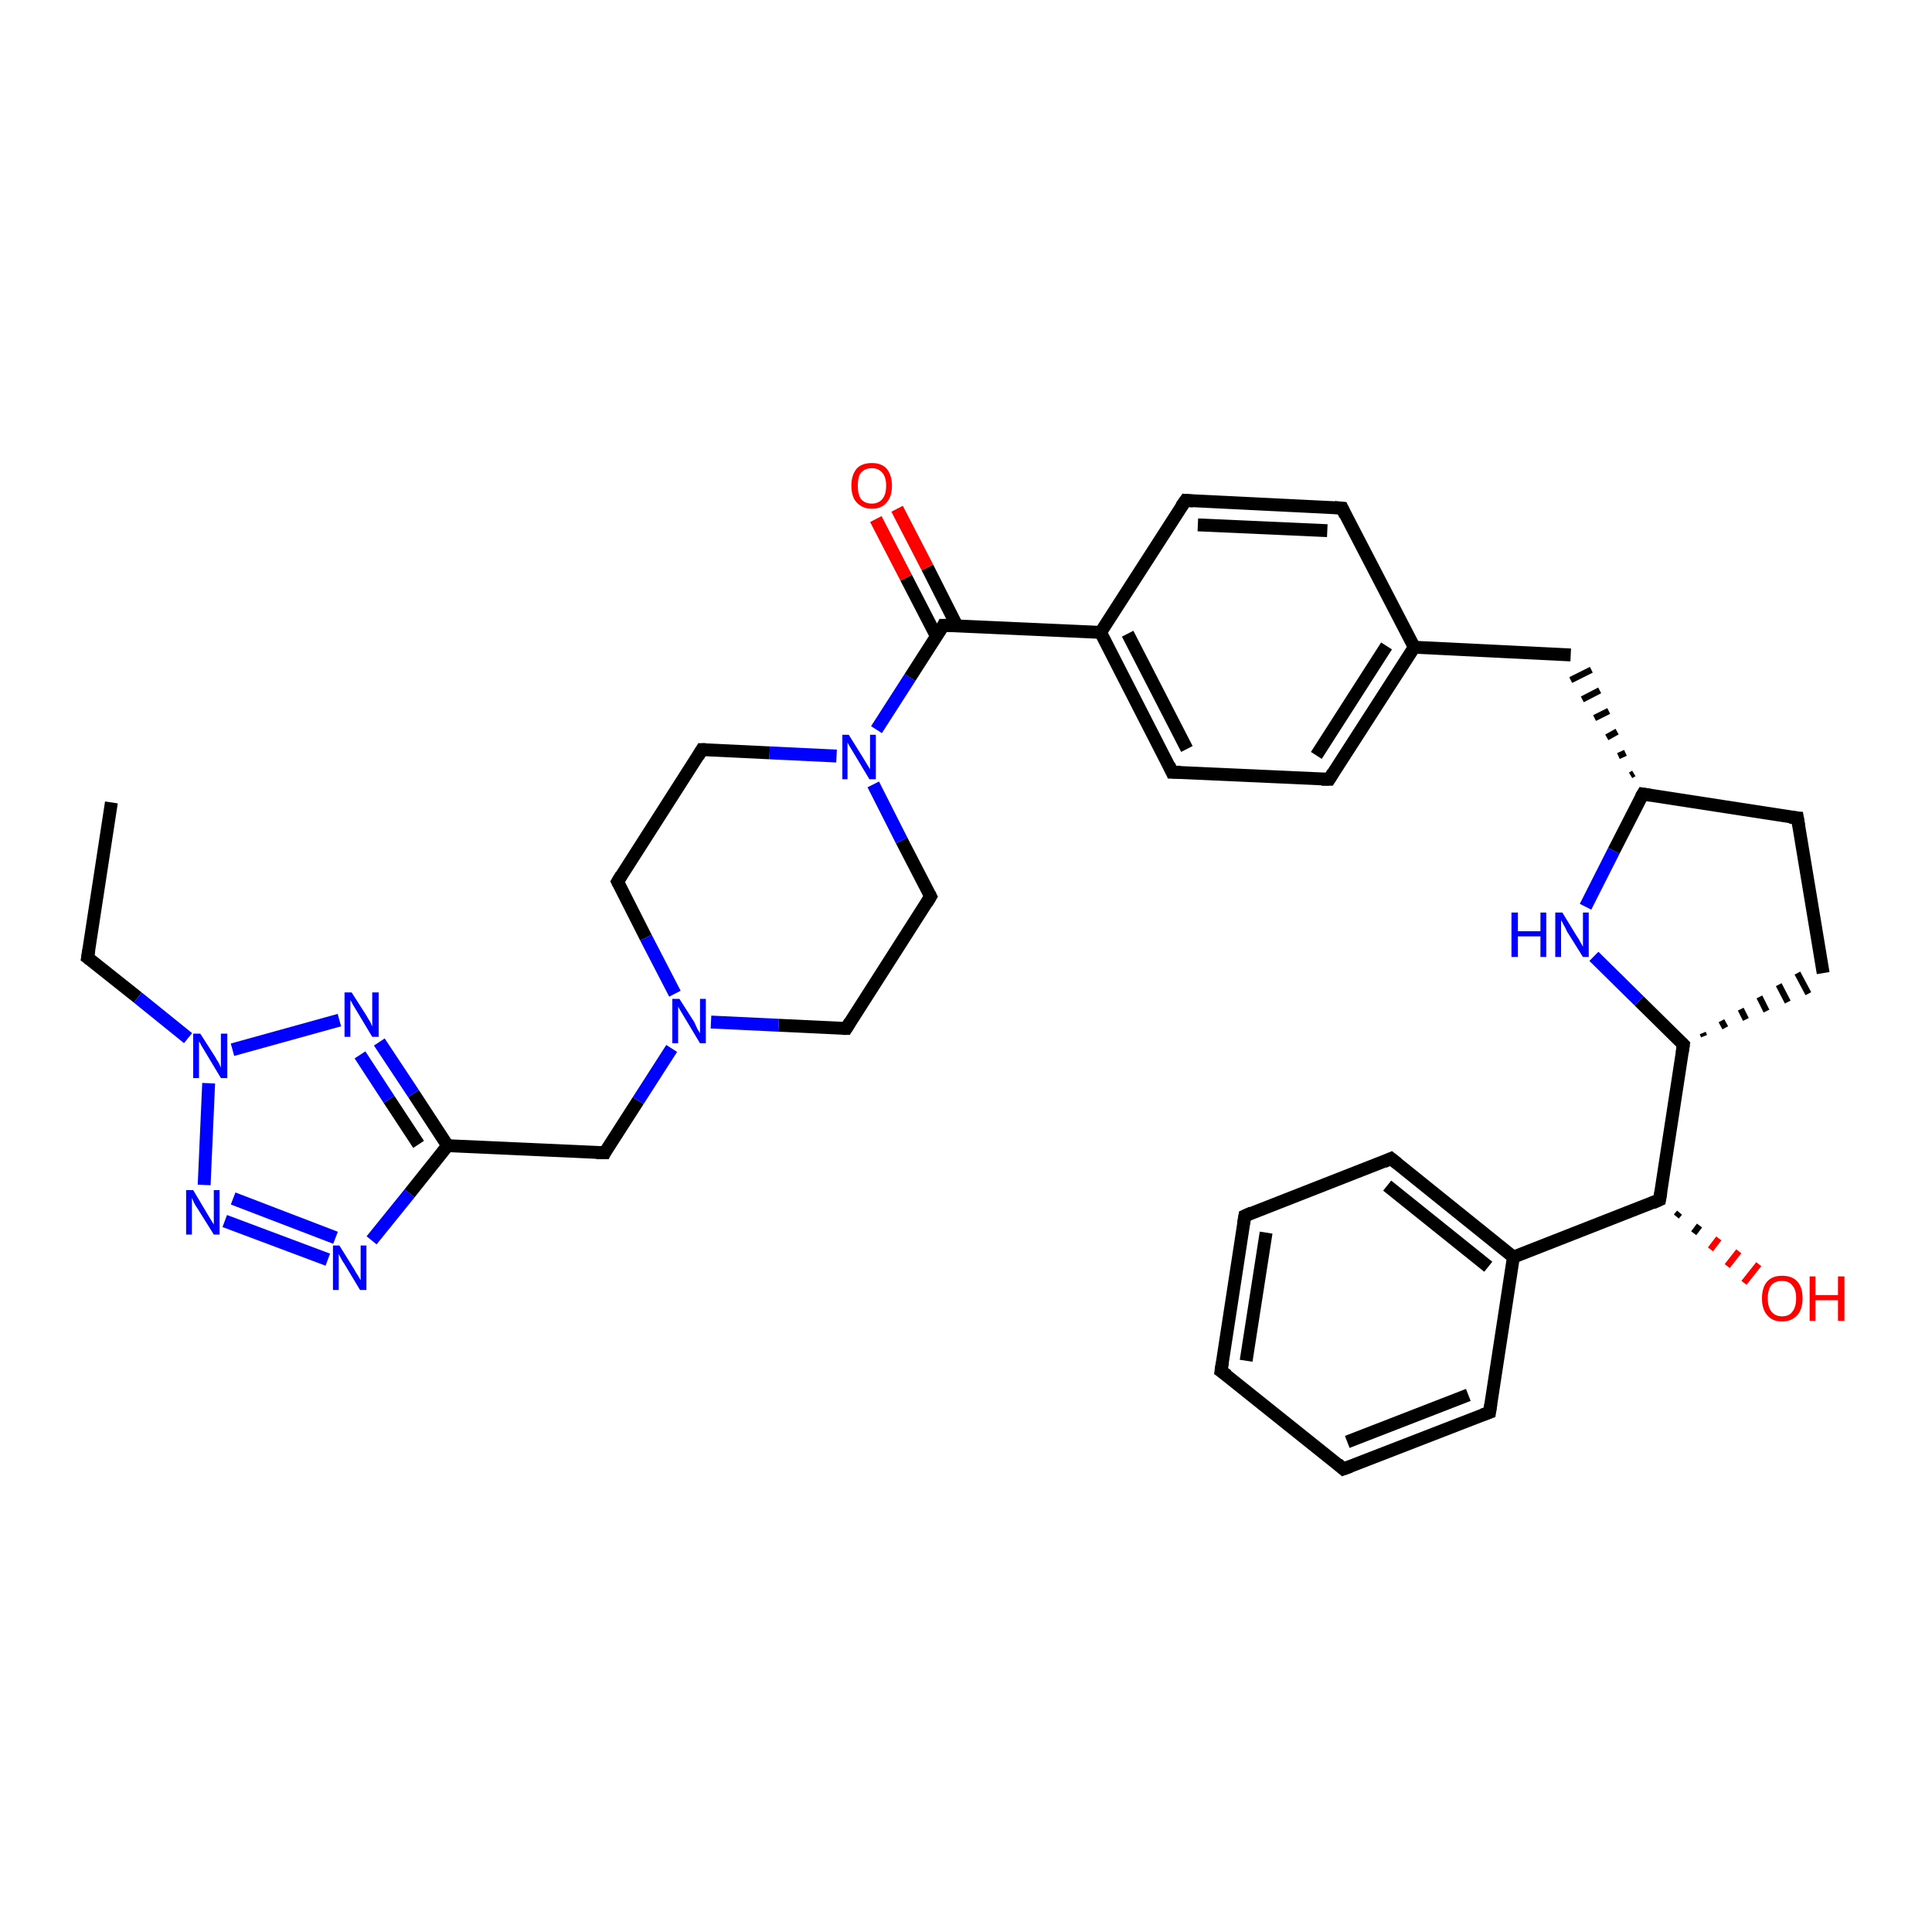 <?xml version='1.0' encoding='iso-8859-1'?>
<svg version='1.1' baseProfile='full'
              xmlns='http://www.w3.org/2000/svg'
                      xmlns:rdkit='http://www.rdkit.org/xml'
                      xmlns:xlink='http://www.w3.org/1999/xlink'
                  xml:space='preserve'
width='300px' height='300px' viewBox='0 0 300 300'>
<!-- END OF HEADER -->
<rect style='opacity:1.0;fill:#FFFFFF;stroke:none' width='300.0' height='300.0' x='0.0' y='0.0'> </rect>
<path class='bond-0 atom-0 atom-1' d='M 17.3,124.6 L 13.6,148.7' style='fill:none;fill-rule:evenodd;stroke:#000000;stroke-width:2.0px;stroke-linecap:butt;stroke-linejoin:miter;stroke-opacity:1' />
<path class='bond-1 atom-1 atom-2' d='M 13.6,148.7 L 21.4,154.9' style='fill:none;fill-rule:evenodd;stroke:#000000;stroke-width:2.0px;stroke-linecap:butt;stroke-linejoin:miter;stroke-opacity:1' />
<path class='bond-1 atom-1 atom-2' d='M 21.4,154.9 L 29.2,161.2' style='fill:none;fill-rule:evenodd;stroke:#0000FF;stroke-width:2.0px;stroke-linecap:butt;stroke-linejoin:miter;stroke-opacity:1' />
<path class='bond-2 atom-2 atom-3' d='M 32.4,168.2 L 31.7,184.0' style='fill:none;fill-rule:evenodd;stroke:#0000FF;stroke-width:2.0px;stroke-linecap:butt;stroke-linejoin:miter;stroke-opacity:1' />
<path class='bond-3 atom-3 atom-4' d='M 34.9,189.6 L 50.9,195.6' style='fill:none;fill-rule:evenodd;stroke:#0000FF;stroke-width:2.0px;stroke-linecap:butt;stroke-linejoin:miter;stroke-opacity:1' />
<path class='bond-3 atom-3 atom-4' d='M 36.2,186.1 L 52.1,192.2' style='fill:none;fill-rule:evenodd;stroke:#0000FF;stroke-width:2.0px;stroke-linecap:butt;stroke-linejoin:miter;stroke-opacity:1' />
<path class='bond-4 atom-4 atom-5' d='M 57.7,192.6 L 63.6,185.3' style='fill:none;fill-rule:evenodd;stroke:#0000FF;stroke-width:2.0px;stroke-linecap:butt;stroke-linejoin:miter;stroke-opacity:1' />
<path class='bond-4 atom-4 atom-5' d='M 63.6,185.3 L 69.5,177.9' style='fill:none;fill-rule:evenodd;stroke:#000000;stroke-width:2.0px;stroke-linecap:butt;stroke-linejoin:miter;stroke-opacity:1' />
<path class='bond-5 atom-5 atom-6' d='M 69.5,177.9 L 93.9,179.0' style='fill:none;fill-rule:evenodd;stroke:#000000;stroke-width:2.0px;stroke-linecap:butt;stroke-linejoin:miter;stroke-opacity:1' />
<path class='bond-6 atom-6 atom-7' d='M 93.9,179.0 L 99.1,170.9' style='fill:none;fill-rule:evenodd;stroke:#000000;stroke-width:2.0px;stroke-linecap:butt;stroke-linejoin:miter;stroke-opacity:1' />
<path class='bond-6 atom-6 atom-7' d='M 99.1,170.9 L 104.3,162.8' style='fill:none;fill-rule:evenodd;stroke:#0000FF;stroke-width:2.0px;stroke-linecap:butt;stroke-linejoin:miter;stroke-opacity:1' />
<path class='bond-7 atom-7 atom-8' d='M 110.4,158.7 L 120.9,159.2' style='fill:none;fill-rule:evenodd;stroke:#0000FF;stroke-width:2.0px;stroke-linecap:butt;stroke-linejoin:miter;stroke-opacity:1' />
<path class='bond-7 atom-7 atom-8' d='M 120.9,159.2 L 131.4,159.7' style='fill:none;fill-rule:evenodd;stroke:#000000;stroke-width:2.0px;stroke-linecap:butt;stroke-linejoin:miter;stroke-opacity:1' />
<path class='bond-8 atom-8 atom-9' d='M 131.4,159.7 L 144.5,139.2' style='fill:none;fill-rule:evenodd;stroke:#000000;stroke-width:2.0px;stroke-linecap:butt;stroke-linejoin:miter;stroke-opacity:1' />
<path class='bond-9 atom-9 atom-10' d='M 144.5,139.2 L 140.0,130.5' style='fill:none;fill-rule:evenodd;stroke:#000000;stroke-width:2.0px;stroke-linecap:butt;stroke-linejoin:miter;stroke-opacity:1' />
<path class='bond-9 atom-9 atom-10' d='M 140.0,130.5 L 135.6,121.8' style='fill:none;fill-rule:evenodd;stroke:#0000FF;stroke-width:2.0px;stroke-linecap:butt;stroke-linejoin:miter;stroke-opacity:1' />
<path class='bond-10 atom-10 atom-11' d='M 129.9,117.4 L 119.5,116.9' style='fill:none;fill-rule:evenodd;stroke:#0000FF;stroke-width:2.0px;stroke-linecap:butt;stroke-linejoin:miter;stroke-opacity:1' />
<path class='bond-10 atom-10 atom-11' d='M 119.5,116.9 L 109.0,116.4' style='fill:none;fill-rule:evenodd;stroke:#000000;stroke-width:2.0px;stroke-linecap:butt;stroke-linejoin:miter;stroke-opacity:1' />
<path class='bond-11 atom-11 atom-12' d='M 109.0,116.4 L 95.9,136.9' style='fill:none;fill-rule:evenodd;stroke:#000000;stroke-width:2.0px;stroke-linecap:butt;stroke-linejoin:miter;stroke-opacity:1' />
<path class='bond-12 atom-10 atom-13' d='M 136.1,113.3 L 141.3,105.2' style='fill:none;fill-rule:evenodd;stroke:#0000FF;stroke-width:2.0px;stroke-linecap:butt;stroke-linejoin:miter;stroke-opacity:1' />
<path class='bond-12 atom-10 atom-13' d='M 141.3,105.2 L 146.5,97.1' style='fill:none;fill-rule:evenodd;stroke:#000000;stroke-width:2.0px;stroke-linecap:butt;stroke-linejoin:miter;stroke-opacity:1' />
<path class='bond-13 atom-13 atom-14' d='M 148.6,97.2 L 144.0,88.1' style='fill:none;fill-rule:evenodd;stroke:#000000;stroke-width:2.0px;stroke-linecap:butt;stroke-linejoin:miter;stroke-opacity:1' />
<path class='bond-13 atom-13 atom-14' d='M 144.0,88.1 L 139.3,79.0' style='fill:none;fill-rule:evenodd;stroke:#FF0000;stroke-width:2.0px;stroke-linecap:butt;stroke-linejoin:miter;stroke-opacity:1' />
<path class='bond-13 atom-13 atom-14' d='M 145.4,98.8 L 140.7,89.7' style='fill:none;fill-rule:evenodd;stroke:#000000;stroke-width:2.0px;stroke-linecap:butt;stroke-linejoin:miter;stroke-opacity:1' />
<path class='bond-13 atom-13 atom-14' d='M 140.7,89.7 L 136.0,80.6' style='fill:none;fill-rule:evenodd;stroke:#FF0000;stroke-width:2.0px;stroke-linecap:butt;stroke-linejoin:miter;stroke-opacity:1' />
<path class='bond-14 atom-13 atom-15' d='M 146.5,97.1 L 170.9,98.2' style='fill:none;fill-rule:evenodd;stroke:#000000;stroke-width:2.0px;stroke-linecap:butt;stroke-linejoin:miter;stroke-opacity:1' />
<path class='bond-15 atom-15 atom-16' d='M 170.9,98.2 L 182.0,119.9' style='fill:none;fill-rule:evenodd;stroke:#000000;stroke-width:2.0px;stroke-linecap:butt;stroke-linejoin:miter;stroke-opacity:1' />
<path class='bond-15 atom-15 atom-16' d='M 175.1,98.4 L 184.3,116.3' style='fill:none;fill-rule:evenodd;stroke:#000000;stroke-width:2.0px;stroke-linecap:butt;stroke-linejoin:miter;stroke-opacity:1' />
<path class='bond-16 atom-16 atom-17' d='M 182.0,119.9 L 206.4,121.0' style='fill:none;fill-rule:evenodd;stroke:#000000;stroke-width:2.0px;stroke-linecap:butt;stroke-linejoin:miter;stroke-opacity:1' />
<path class='bond-17 atom-17 atom-18' d='M 206.4,121.0 L 219.6,100.5' style='fill:none;fill-rule:evenodd;stroke:#000000;stroke-width:2.0px;stroke-linecap:butt;stroke-linejoin:miter;stroke-opacity:1' />
<path class='bond-17 atom-17 atom-18' d='M 204.4,117.3 L 215.3,100.3' style='fill:none;fill-rule:evenodd;stroke:#000000;stroke-width:2.0px;stroke-linecap:butt;stroke-linejoin:miter;stroke-opacity:1' />
<path class='bond-18 atom-18 atom-19' d='M 219.6,100.5 L 243.9,101.7' style='fill:none;fill-rule:evenodd;stroke:#000000;stroke-width:2.0px;stroke-linecap:butt;stroke-linejoin:miter;stroke-opacity:1' />
<path class='bond-19 atom-20 atom-19' d='M 253.7,120.1 L 253.2,120.4' style='fill:none;fill-rule:evenodd;stroke:#000000;stroke-width:1.0px;stroke-linecap:butt;stroke-linejoin:miter;stroke-opacity:1' />
<path class='bond-19 atom-20 atom-19' d='M 252.4,116.9 L 251.3,117.4' style='fill:none;fill-rule:evenodd;stroke:#000000;stroke-width:1.0px;stroke-linecap:butt;stroke-linejoin:miter;stroke-opacity:1' />
<path class='bond-19 atom-20 atom-19' d='M 251.1,113.6 L 249.5,114.5' style='fill:none;fill-rule:evenodd;stroke:#000000;stroke-width:1.0px;stroke-linecap:butt;stroke-linejoin:miter;stroke-opacity:1' />
<path class='bond-19 atom-20 atom-19' d='M 249.8,110.4 L 247.6,111.5' style='fill:none;fill-rule:evenodd;stroke:#000000;stroke-width:1.0px;stroke-linecap:butt;stroke-linejoin:miter;stroke-opacity:1' />
<path class='bond-19 atom-20 atom-19' d='M 248.4,107.2 L 245.7,108.6' style='fill:none;fill-rule:evenodd;stroke:#000000;stroke-width:1.0px;stroke-linecap:butt;stroke-linejoin:miter;stroke-opacity:1' />
<path class='bond-19 atom-20 atom-19' d='M 247.1,104.0 L 243.9,105.6' style='fill:none;fill-rule:evenodd;stroke:#000000;stroke-width:1.0px;stroke-linecap:butt;stroke-linejoin:miter;stroke-opacity:1' />
<path class='bond-20 atom-20 atom-21' d='M 255.1,123.3 L 279.1,127.0' style='fill:none;fill-rule:evenodd;stroke:#000000;stroke-width:2.0px;stroke-linecap:butt;stroke-linejoin:miter;stroke-opacity:1' />
<path class='bond-21 atom-21 atom-22' d='M 279.1,127.0 L 283.1,151.1' style='fill:none;fill-rule:evenodd;stroke:#000000;stroke-width:2.0px;stroke-linecap:butt;stroke-linejoin:miter;stroke-opacity:1' />
<path class='bond-22 atom-23 atom-22' d='M 264.6,160.9 L 264.4,160.4' style='fill:none;fill-rule:evenodd;stroke:#000000;stroke-width:1.0px;stroke-linecap:butt;stroke-linejoin:miter;stroke-opacity:1' />
<path class='bond-22 atom-23 atom-22' d='M 267.9,159.6 L 267.3,158.5' style='fill:none;fill-rule:evenodd;stroke:#000000;stroke-width:1.0px;stroke-linecap:butt;stroke-linejoin:miter;stroke-opacity:1' />
<path class='bond-22 atom-23 atom-22' d='M 271.1,158.3 L 270.3,156.7' style='fill:none;fill-rule:evenodd;stroke:#000000;stroke-width:1.0px;stroke-linecap:butt;stroke-linejoin:miter;stroke-opacity:1' />
<path class='bond-22 atom-23 atom-22' d='M 274.3,157.0 L 273.2,154.8' style='fill:none;fill-rule:evenodd;stroke:#000000;stroke-width:1.0px;stroke-linecap:butt;stroke-linejoin:miter;stroke-opacity:1' />
<path class='bond-22 atom-23 atom-22' d='M 277.6,155.6 L 276.2,152.9' style='fill:none;fill-rule:evenodd;stroke:#000000;stroke-width:1.0px;stroke-linecap:butt;stroke-linejoin:miter;stroke-opacity:1' />
<path class='bond-22 atom-23 atom-22' d='M 280.8,154.3 L 279.1,151.1' style='fill:none;fill-rule:evenodd;stroke:#000000;stroke-width:1.0px;stroke-linecap:butt;stroke-linejoin:miter;stroke-opacity:1' />
<path class='bond-23 atom-23 atom-24' d='M 261.4,162.2 L 254.5,155.4' style='fill:none;fill-rule:evenodd;stroke:#000000;stroke-width:2.0px;stroke-linecap:butt;stroke-linejoin:miter;stroke-opacity:1' />
<path class='bond-23 atom-23 atom-24' d='M 254.5,155.4 L 247.5,148.5' style='fill:none;fill-rule:evenodd;stroke:#0000FF;stroke-width:2.0px;stroke-linecap:butt;stroke-linejoin:miter;stroke-opacity:1' />
<path class='bond-24 atom-23 atom-25' d='M 261.4,162.2 L 257.7,186.3' style='fill:none;fill-rule:evenodd;stroke:#000000;stroke-width:2.0px;stroke-linecap:butt;stroke-linejoin:miter;stroke-opacity:1' />
<path class='bond-25 atom-25 atom-26' d='M 260.8,188.3 L 260.3,188.9' style='fill:none;fill-rule:evenodd;stroke:#000000;stroke-width:1.0px;stroke-linecap:butt;stroke-linejoin:miter;stroke-opacity:1' />
<path class='bond-25 atom-25 atom-26' d='M 263.9,190.3 L 263.0,191.5' style='fill:none;fill-rule:evenodd;stroke:#000000;stroke-width:1.0px;stroke-linecap:butt;stroke-linejoin:miter;stroke-opacity:1' />
<path class='bond-25 atom-25 atom-26' d='M 266.9,192.3 L 265.6,194.0' style='fill:none;fill-rule:evenodd;stroke:#FF0000;stroke-width:1.0px;stroke-linecap:butt;stroke-linejoin:miter;stroke-opacity:1' />
<path class='bond-25 atom-25 atom-26' d='M 270.0,194.3 L 268.2,196.6' style='fill:none;fill-rule:evenodd;stroke:#FF0000;stroke-width:1.0px;stroke-linecap:butt;stroke-linejoin:miter;stroke-opacity:1' />
<path class='bond-25 atom-25 atom-26' d='M 273.1,196.3 L 270.8,199.2' style='fill:none;fill-rule:evenodd;stroke:#FF0000;stroke-width:1.0px;stroke-linecap:butt;stroke-linejoin:miter;stroke-opacity:1' />
<path class='bond-26 atom-25 atom-27' d='M 257.7,186.3 L 235.0,195.2' style='fill:none;fill-rule:evenodd;stroke:#000000;stroke-width:2.0px;stroke-linecap:butt;stroke-linejoin:miter;stroke-opacity:1' />
<path class='bond-27 atom-27 atom-28' d='M 235.0,195.2 L 216.0,179.9' style='fill:none;fill-rule:evenodd;stroke:#000000;stroke-width:2.0px;stroke-linecap:butt;stroke-linejoin:miter;stroke-opacity:1' />
<path class='bond-27 atom-27 atom-28' d='M 231.1,196.7 L 215.4,184.1' style='fill:none;fill-rule:evenodd;stroke:#000000;stroke-width:2.0px;stroke-linecap:butt;stroke-linejoin:miter;stroke-opacity:1' />
<path class='bond-28 atom-28 atom-29' d='M 216.0,179.9 L 193.3,188.8' style='fill:none;fill-rule:evenodd;stroke:#000000;stroke-width:2.0px;stroke-linecap:butt;stroke-linejoin:miter;stroke-opacity:1' />
<path class='bond-29 atom-29 atom-30' d='M 193.3,188.8 L 189.6,212.9' style='fill:none;fill-rule:evenodd;stroke:#000000;stroke-width:2.0px;stroke-linecap:butt;stroke-linejoin:miter;stroke-opacity:1' />
<path class='bond-29 atom-29 atom-30' d='M 196.6,191.4 L 193.5,211.3' style='fill:none;fill-rule:evenodd;stroke:#000000;stroke-width:2.0px;stroke-linecap:butt;stroke-linejoin:miter;stroke-opacity:1' />
<path class='bond-30 atom-30 atom-31' d='M 189.6,212.9 L 208.6,228.1' style='fill:none;fill-rule:evenodd;stroke:#000000;stroke-width:2.0px;stroke-linecap:butt;stroke-linejoin:miter;stroke-opacity:1' />
<path class='bond-31 atom-31 atom-32' d='M 208.6,228.1 L 231.3,219.3' style='fill:none;fill-rule:evenodd;stroke:#000000;stroke-width:2.0px;stroke-linecap:butt;stroke-linejoin:miter;stroke-opacity:1' />
<path class='bond-31 atom-31 atom-32' d='M 209.2,223.9 L 228.0,216.6' style='fill:none;fill-rule:evenodd;stroke:#000000;stroke-width:2.0px;stroke-linecap:butt;stroke-linejoin:miter;stroke-opacity:1' />
<path class='bond-32 atom-18 atom-33' d='M 219.6,100.5 L 208.4,78.9' style='fill:none;fill-rule:evenodd;stroke:#000000;stroke-width:2.0px;stroke-linecap:butt;stroke-linejoin:miter;stroke-opacity:1' />
<path class='bond-33 atom-33 atom-34' d='M 208.4,78.9 L 184.1,77.7' style='fill:none;fill-rule:evenodd;stroke:#000000;stroke-width:2.0px;stroke-linecap:butt;stroke-linejoin:miter;stroke-opacity:1' />
<path class='bond-33 atom-33 atom-34' d='M 206.1,82.4 L 186.0,81.5' style='fill:none;fill-rule:evenodd;stroke:#000000;stroke-width:2.0px;stroke-linecap:butt;stroke-linejoin:miter;stroke-opacity:1' />
<path class='bond-34 atom-5 atom-35' d='M 69.5,177.9 L 64.2,169.8' style='fill:none;fill-rule:evenodd;stroke:#000000;stroke-width:2.0px;stroke-linecap:butt;stroke-linejoin:miter;stroke-opacity:1' />
<path class='bond-34 atom-5 atom-35' d='M 64.2,169.8 L 58.9,161.8' style='fill:none;fill-rule:evenodd;stroke:#0000FF;stroke-width:2.0px;stroke-linecap:butt;stroke-linejoin:miter;stroke-opacity:1' />
<path class='bond-34 atom-5 atom-35' d='M 65.0,177.7 L 60.4,170.7' style='fill:none;fill-rule:evenodd;stroke:#000000;stroke-width:2.0px;stroke-linecap:butt;stroke-linejoin:miter;stroke-opacity:1' />
<path class='bond-34 atom-5 atom-35' d='M 60.4,170.7 L 55.9,163.8' style='fill:none;fill-rule:evenodd;stroke:#0000FF;stroke-width:2.0px;stroke-linecap:butt;stroke-linejoin:miter;stroke-opacity:1' />
<path class='bond-35 atom-35 atom-2' d='M 52.7,158.4 L 36.1,163.0' style='fill:none;fill-rule:evenodd;stroke:#0000FF;stroke-width:2.0px;stroke-linecap:butt;stroke-linejoin:miter;stroke-opacity:1' />
<path class='bond-36 atom-12 atom-7' d='M 95.9,136.9 L 100.3,145.6' style='fill:none;fill-rule:evenodd;stroke:#000000;stroke-width:2.0px;stroke-linecap:butt;stroke-linejoin:miter;stroke-opacity:1' />
<path class='bond-36 atom-12 atom-7' d='M 100.3,145.6 L 104.8,154.3' style='fill:none;fill-rule:evenodd;stroke:#0000FF;stroke-width:2.0px;stroke-linecap:butt;stroke-linejoin:miter;stroke-opacity:1' />
<path class='bond-37 atom-34 atom-15' d='M 184.1,77.7 L 170.9,98.2' style='fill:none;fill-rule:evenodd;stroke:#000000;stroke-width:2.0px;stroke-linecap:butt;stroke-linejoin:miter;stroke-opacity:1' />
<path class='bond-38 atom-24 atom-20' d='M 246.2,140.8 L 250.6,132.1' style='fill:none;fill-rule:evenodd;stroke:#0000FF;stroke-width:2.0px;stroke-linecap:butt;stroke-linejoin:miter;stroke-opacity:1' />
<path class='bond-38 atom-24 atom-20' d='M 250.6,132.1 L 255.1,123.3' style='fill:none;fill-rule:evenodd;stroke:#000000;stroke-width:2.0px;stroke-linecap:butt;stroke-linejoin:miter;stroke-opacity:1' />
<path class='bond-39 atom-32 atom-27' d='M 231.3,219.3 L 235.0,195.2' style='fill:none;fill-rule:evenodd;stroke:#000000;stroke-width:2.0px;stroke-linecap:butt;stroke-linejoin:miter;stroke-opacity:1' />
<path d='M 13.8,147.5 L 13.6,148.7 L 14.0,149.0' style='fill:none;stroke:#000000;stroke-width:2.0px;stroke-linecap:butt;stroke-linejoin:miter;stroke-opacity:1;' />
<path d='M 92.6,179.0 L 93.9,179.0 L 94.1,178.6' style='fill:none;stroke:#000000;stroke-width:2.0px;stroke-linecap:butt;stroke-linejoin:miter;stroke-opacity:1;' />
<path d='M 130.8,159.7 L 131.4,159.7 L 132.0,158.7' style='fill:none;stroke:#000000;stroke-width:2.0px;stroke-linecap:butt;stroke-linejoin:miter;stroke-opacity:1;' />
<path d='M 143.9,140.2 L 144.5,139.2 L 144.3,138.8' style='fill:none;stroke:#000000;stroke-width:2.0px;stroke-linecap:butt;stroke-linejoin:miter;stroke-opacity:1;' />
<path d='M 109.6,116.4 L 109.0,116.4 L 108.4,117.4' style='fill:none;stroke:#000000;stroke-width:2.0px;stroke-linecap:butt;stroke-linejoin:miter;stroke-opacity:1;' />
<path d='M 96.5,135.9 L 95.9,136.9 L 96.1,137.3' style='fill:none;stroke:#000000;stroke-width:2.0px;stroke-linecap:butt;stroke-linejoin:miter;stroke-opacity:1;' />
<path d='M 146.3,97.5 L 146.5,97.1 L 147.8,97.1' style='fill:none;stroke:#000000;stroke-width:2.0px;stroke-linecap:butt;stroke-linejoin:miter;stroke-opacity:1;' />
<path d='M 181.5,118.8 L 182.0,119.9 L 183.3,119.9' style='fill:none;stroke:#000000;stroke-width:2.0px;stroke-linecap:butt;stroke-linejoin:miter;stroke-opacity:1;' />
<path d='M 205.2,121.0 L 206.4,121.0 L 207.0,120.0' style='fill:none;stroke:#000000;stroke-width:2.0px;stroke-linecap:butt;stroke-linejoin:miter;stroke-opacity:1;' />
<path d='M 256.3,123.5 L 255.1,123.3 L 254.8,123.8' style='fill:none;stroke:#000000;stroke-width:2.0px;stroke-linecap:butt;stroke-linejoin:miter;stroke-opacity:1;' />
<path d='M 277.9,126.9 L 279.1,127.0 L 279.3,128.2' style='fill:none;stroke:#000000;stroke-width:2.0px;stroke-linecap:butt;stroke-linejoin:miter;stroke-opacity:1;' />
<path d='M 261.1,161.9 L 261.4,162.2 L 261.2,163.5' style='fill:none;stroke:#000000;stroke-width:2.0px;stroke-linecap:butt;stroke-linejoin:miter;stroke-opacity:1;' />
<path d='M 257.9,185.1 L 257.7,186.3 L 256.6,186.8' style='fill:none;stroke:#000000;stroke-width:2.0px;stroke-linecap:butt;stroke-linejoin:miter;stroke-opacity:1;' />
<path d='M 217.0,180.7 L 216.0,179.9 L 214.9,180.4' style='fill:none;stroke:#000000;stroke-width:2.0px;stroke-linecap:butt;stroke-linejoin:miter;stroke-opacity:1;' />
<path d='M 194.4,188.3 L 193.3,188.8 L 193.1,190.0' style='fill:none;stroke:#000000;stroke-width:2.0px;stroke-linecap:butt;stroke-linejoin:miter;stroke-opacity:1;' />
<path d='M 189.8,211.6 L 189.6,212.9 L 190.6,213.6' style='fill:none;stroke:#000000;stroke-width:2.0px;stroke-linecap:butt;stroke-linejoin:miter;stroke-opacity:1;' />
<path d='M 207.7,227.3 L 208.6,228.1 L 209.7,227.7' style='fill:none;stroke:#000000;stroke-width:2.0px;stroke-linecap:butt;stroke-linejoin:miter;stroke-opacity:1;' />
<path d='M 230.2,219.7 L 231.3,219.3 L 231.5,218.0' style='fill:none;stroke:#000000;stroke-width:2.0px;stroke-linecap:butt;stroke-linejoin:miter;stroke-opacity:1;' />
<path d='M 208.9,80.0 L 208.4,78.9 L 207.2,78.8' style='fill:none;stroke:#000000;stroke-width:2.0px;stroke-linecap:butt;stroke-linejoin:miter;stroke-opacity:1;' />
<path d='M 185.3,77.8 L 184.1,77.7 L 183.4,78.7' style='fill:none;stroke:#000000;stroke-width:2.0px;stroke-linecap:butt;stroke-linejoin:miter;stroke-opacity:1;' />
<path class='atom-2' d='M 31.1 160.5
L 33.4 164.1
Q 33.6 164.5, 34.0 165.1
Q 34.3 165.8, 34.3 165.8
L 34.3 160.5
L 35.3 160.5
L 35.3 167.4
L 34.3 167.4
L 31.9 163.4
Q 31.6 162.9, 31.3 162.4
Q 31.0 161.8, 30.9 161.7
L 30.9 167.4
L 30.0 167.4
L 30.0 160.5
L 31.1 160.5
' fill='#0000FF'/>
<path class='atom-3' d='M 30.0 184.8
L 32.2 188.5
Q 32.4 188.8, 32.8 189.5
Q 33.2 190.1, 33.2 190.2
L 33.2 184.8
L 34.1 184.8
L 34.1 191.7
L 33.2 191.7
L 30.7 187.7
Q 30.4 187.3, 30.1 186.7
Q 29.9 186.2, 29.8 186.0
L 29.8 191.7
L 28.9 191.7
L 28.9 184.8
L 30.0 184.8
' fill='#0000FF'/>
<path class='atom-4' d='M 52.7 193.4
L 55.0 197.1
Q 55.2 197.5, 55.6 198.1
Q 56.0 198.8, 56.0 198.8
L 56.0 193.4
L 56.9 193.4
L 56.9 200.3
L 55.9 200.3
L 53.5 196.3
Q 53.2 195.9, 52.9 195.3
Q 52.6 194.8, 52.6 194.6
L 52.6 200.3
L 51.7 200.3
L 51.7 193.4
L 52.7 193.4
' fill='#0000FF'/>
<path class='atom-7' d='M 105.5 155.1
L 107.8 158.7
Q 108.0 159.1, 108.3 159.8
Q 108.7 160.4, 108.7 160.5
L 108.7 155.1
L 109.6 155.1
L 109.6 162.0
L 108.7 162.0
L 106.3 158.0
Q 106.0 157.5, 105.7 157.0
Q 105.4 156.5, 105.3 156.3
L 105.3 162.0
L 104.4 162.0
L 104.4 155.1
L 105.5 155.1
' fill='#0000FF'/>
<path class='atom-10' d='M 131.8 114.1
L 134.1 117.8
Q 134.3 118.1, 134.7 118.8
Q 135.1 119.4, 135.1 119.5
L 135.1 114.1
L 136.0 114.1
L 136.0 121.0
L 135.0 121.0
L 132.6 117.0
Q 132.3 116.5, 132.0 116.0
Q 131.7 115.5, 131.6 115.3
L 131.6 121.0
L 130.8 121.0
L 130.8 114.1
L 131.8 114.1
' fill='#0000FF'/>
<path class='atom-14' d='M 132.2 75.4
Q 132.2 73.8, 133.0 72.8
Q 133.8 71.9, 135.4 71.9
Q 136.9 71.9, 137.7 72.8
Q 138.5 73.8, 138.5 75.4
Q 138.5 77.1, 137.7 78.0
Q 136.9 79.0, 135.4 79.0
Q 133.9 79.0, 133.0 78.0
Q 132.2 77.1, 132.2 75.4
M 135.4 78.2
Q 136.4 78.2, 137.0 77.5
Q 137.6 76.8, 137.6 75.4
Q 137.6 74.1, 137.0 73.4
Q 136.4 72.7, 135.4 72.7
Q 134.3 72.7, 133.7 73.4
Q 133.2 74.0, 133.2 75.4
Q 133.2 76.8, 133.7 77.5
Q 134.3 78.2, 135.4 78.2
' fill='#FF0000'/>
<path class='atom-24' d='M 234.7 141.7
L 235.7 141.7
L 235.7 144.6
L 239.2 144.6
L 239.2 141.7
L 240.1 141.7
L 240.1 148.6
L 239.2 148.6
L 239.2 145.4
L 235.7 145.4
L 235.7 148.6
L 234.7 148.6
L 234.7 141.7
' fill='#0000FF'/>
<path class='atom-24' d='M 242.6 141.7
L 244.8 145.3
Q 245.1 145.7, 245.4 146.3
Q 245.8 147.0, 245.8 147.0
L 245.8 141.7
L 246.7 141.7
L 246.7 148.6
L 245.8 148.6
L 243.3 144.6
Q 243.1 144.1, 242.8 143.6
Q 242.5 143.0, 242.4 142.9
L 242.4 148.6
L 241.5 148.6
L 241.5 141.7
L 242.6 141.7
' fill='#0000FF'/>
<path class='atom-26' d='M 273.6 201.6
Q 273.6 199.9, 274.4 199.0
Q 275.2 198.1, 276.7 198.1
Q 278.3 198.1, 279.1 199.0
Q 279.9 199.9, 279.9 201.6
Q 279.9 203.3, 279.1 204.2
Q 278.2 205.2, 276.7 205.2
Q 275.2 205.2, 274.4 204.2
Q 273.6 203.3, 273.6 201.6
M 276.7 204.4
Q 277.8 204.4, 278.3 203.7
Q 278.9 203.0, 278.9 201.6
Q 278.9 200.2, 278.3 199.6
Q 277.8 198.9, 276.7 198.9
Q 275.7 198.9, 275.1 199.5
Q 274.5 200.2, 274.5 201.6
Q 274.5 203.0, 275.1 203.7
Q 275.7 204.4, 276.7 204.4
' fill='#FF0000'/>
<path class='atom-26' d='M 281.0 198.2
L 281.9 198.2
L 281.9 201.1
L 285.4 201.1
L 285.4 198.2
L 286.4 198.2
L 286.4 205.1
L 285.4 205.1
L 285.4 201.9
L 281.9 201.9
L 281.9 205.1
L 281.0 205.1
L 281.0 198.2
' fill='#FF0000'/>
<path class='atom-35' d='M 54.6 154.1
L 56.9 157.7
Q 57.1 158.1, 57.5 158.7
Q 57.8 159.4, 57.8 159.4
L 57.8 154.1
L 58.8 154.1
L 58.8 161.0
L 57.8 161.0
L 55.4 157.0
Q 55.1 156.5, 54.8 156.0
Q 54.5 155.4, 54.4 155.3
L 54.4 161.0
L 53.5 161.0
L 53.5 154.1
L 54.6 154.1
' fill='#0000FF'/>
</svg>
